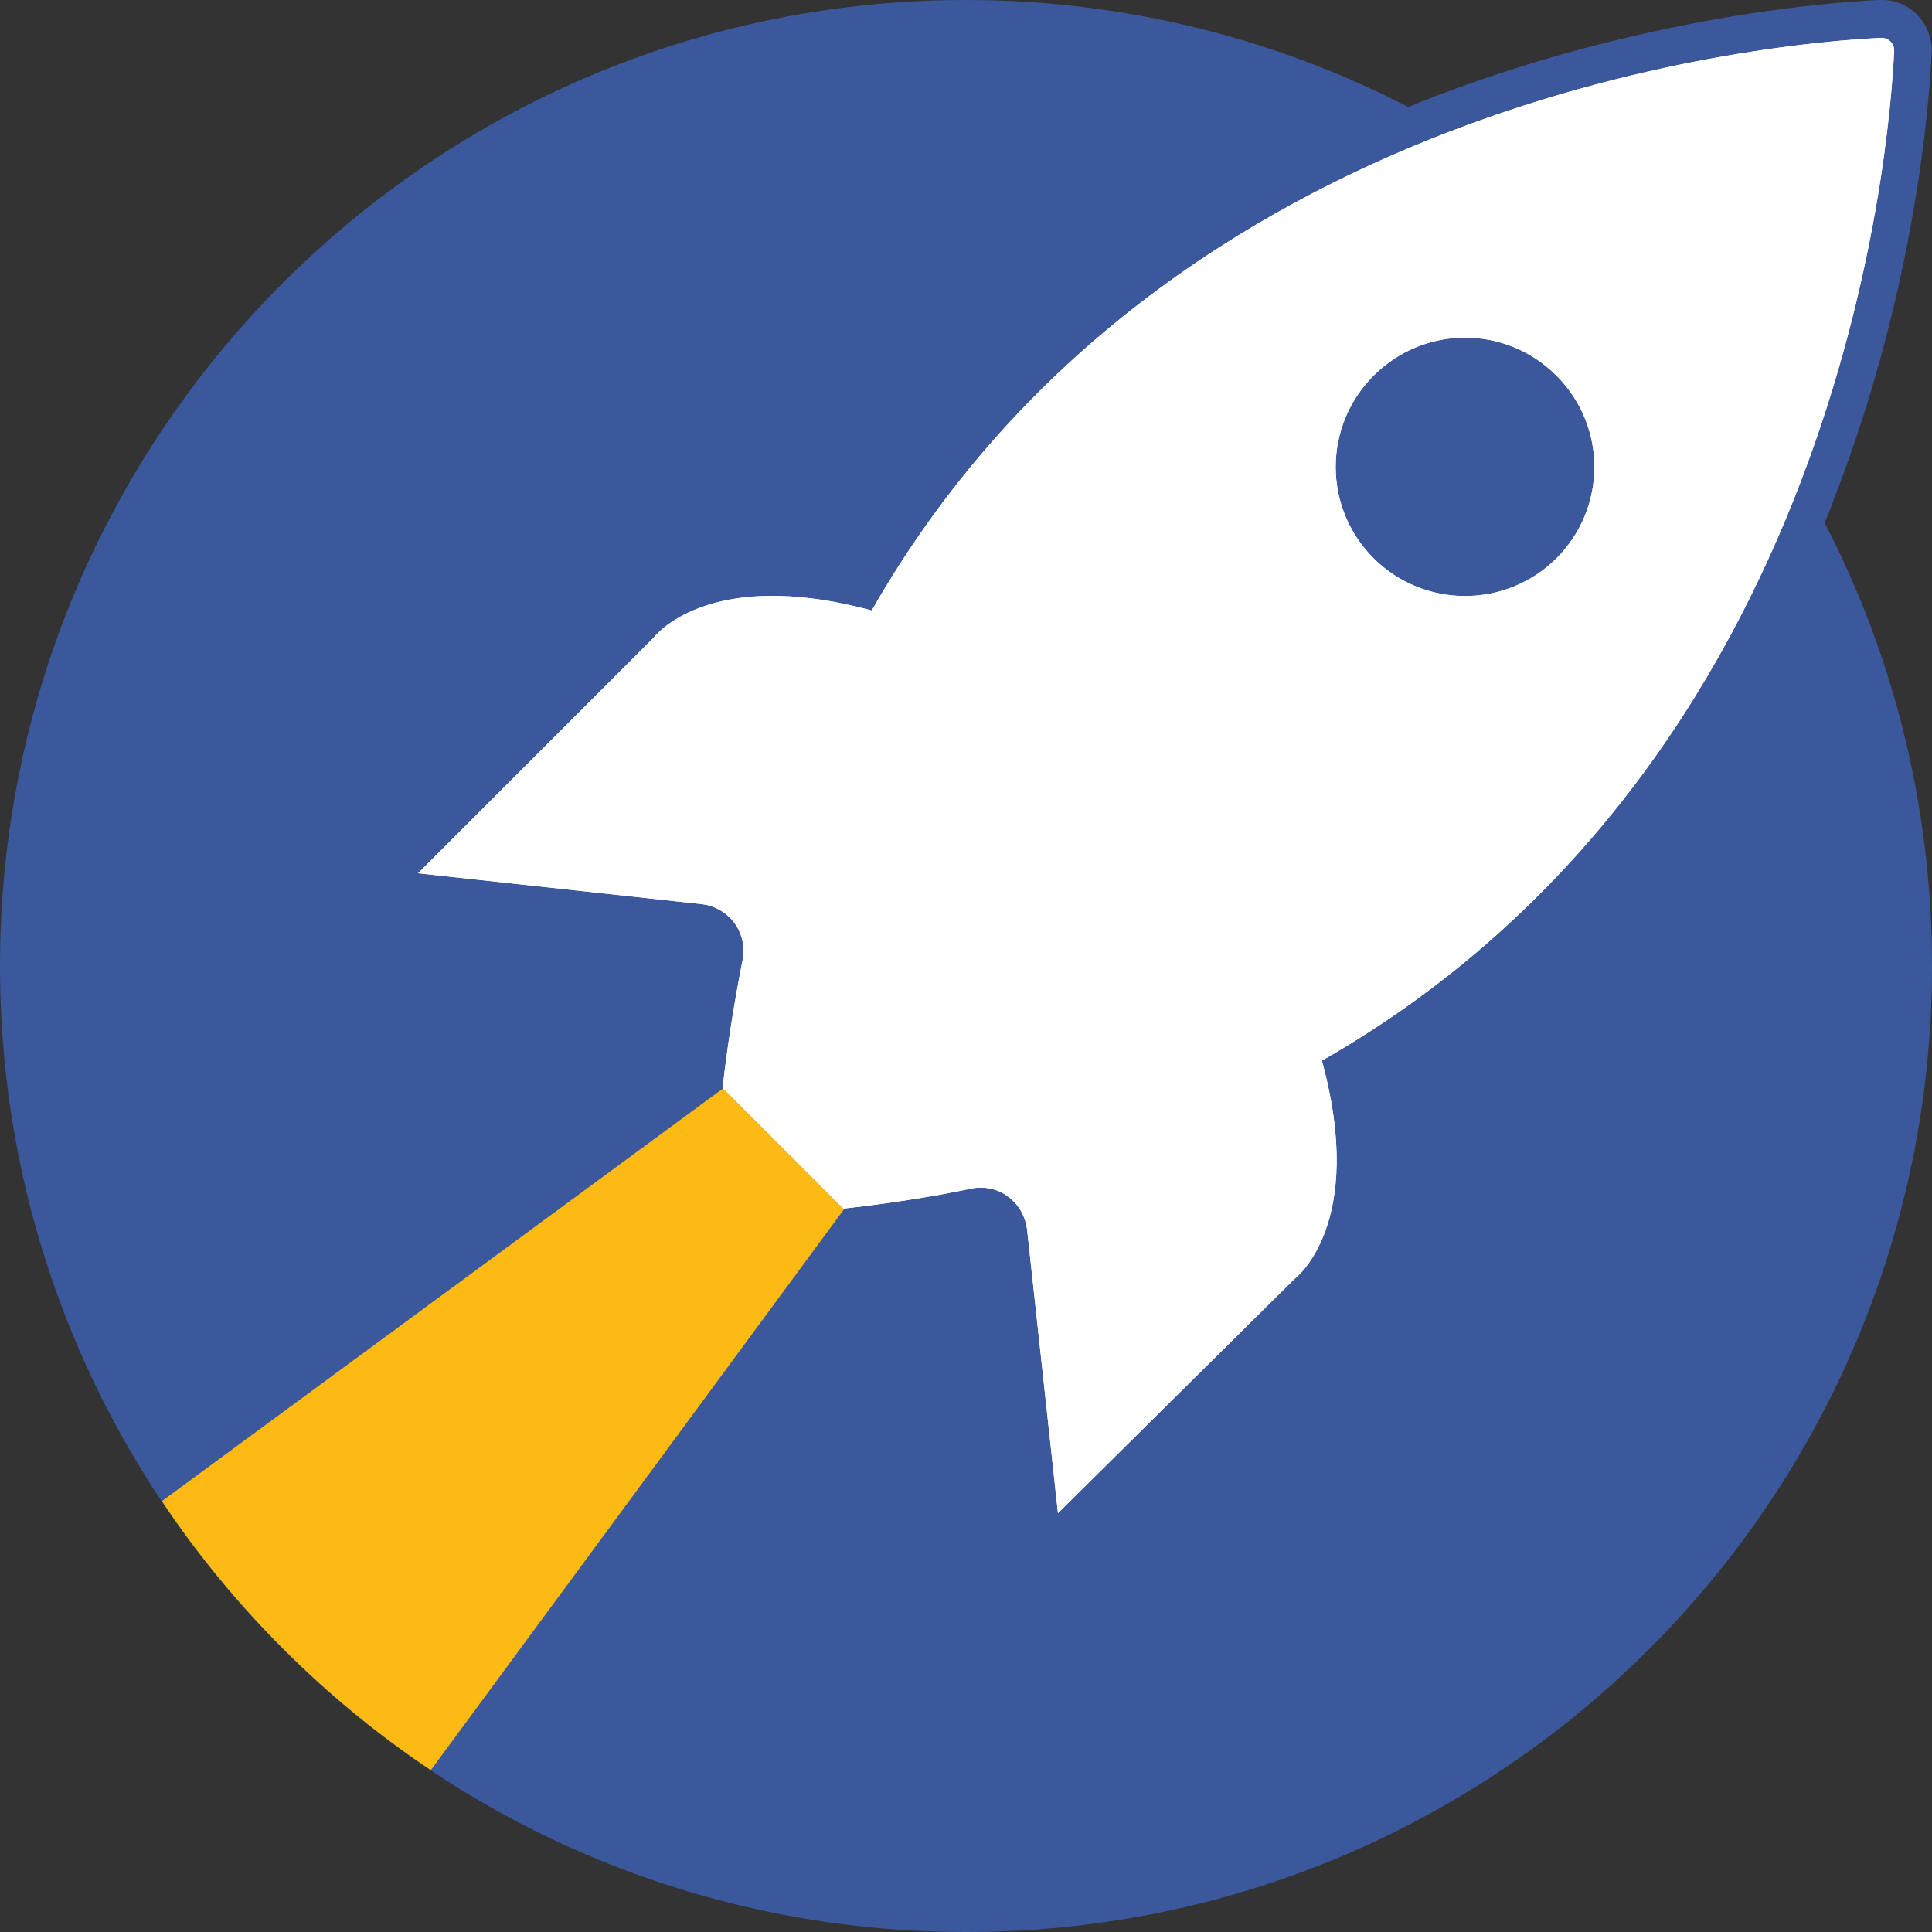<?xml version="1.0" encoding="utf-8"?>
<!-- Generator: Adobe Illustrator 23.0.4, SVG Export Plug-In . SVG Version: 6.00 Build 0)  -->
<svg version="1.1" id="Layer_1" xmlns="http://www.w3.org/2000/svg" xmlns:xlink="http://www.w3.org/1999/xlink" x="0px" y="0px"
	 viewBox="0 0 500 500" style="enable-background:new 0 0 500 500;" xml:space="preserve">
<rect x="0" y="0" width="500" height="500" fill="#333333" stroke="none"/>
<style type="text/css">
	.st0{fill:#3B589C;}
	.st1{fill:#FFFFFF;}
	.st2{fill:none;stroke:#3B589C;stroke-miterlimit:10;}
	.st3{fill:#FDBA12;}
</style>
<path class="st0" d="M472.2,135.3c1-2.3,1.9-4.7,2.8-7.1c20.7-53.8,24.3-101.3,24.9-114.6c0.2-3.6-1.2-7.2-3.8-9.8
	c-2.5-2.6-6.1-4-9.8-3.8c-13.2,0.6-60.7,4.3-114.6,24.8c-2.4,0.9-4.8,1.9-7.2,2.9C330.2,10,291.2,0,250,0C111.9,0,0,111.9,0,250
	s111.9,250,250,250s250-111.9,250-250C500,208.6,490,169.6,472.2,135.3z M486.8,9.8c1.9-0.1,3.5,1.5,3.4,3.4
	c-0.6,12.9-4.1,58.8-24.1,111.1c-21.8-37.4-53-68.7-90.5-90.5C428,13.9,473.9,10.4,486.8,9.8z"/>
<path class="st1" d="M486.8,9.8C461,11,302.2,23.8,225.6,158c-42.8-11.6-56.5,7.1-56.5,7.1L108.2,226l73.5,8
	c2.7,0.3,5.3,1.6,7.2,3.5l0,0c2.8,2.8,4.1,7,3.3,10.9c-2.1,10.6-3.9,21.7-5.2,33.2l15.6,15.6l15.6,15.6c11.5-1.3,22.7-3,33.2-5.2
	c4-0.8,8.1,0.4,10.9,3.3c2,2,3.1,4.5,3.5,7.2l8,73.5L335,331c0,0,18.8-13.8,7.1-56.5C476.2,197.8,489,39,490.2,13.2
	C490.3,11.3,488.7,9.7,486.8,9.8z M355.5,144.5c-13.1-13.1-13.1-34.2,0-47.3s34.2-13.1,47.3,0c13.1,13.1,13.1,34.2,0,47.3
	C389.7,157.5,368.6,157.5,355.5,144.5z"/>
<path class="st2" d="M494.6,5.5"/>
<g>
	<path class="st1" d="M486.8,9.8C461,11,302.2,23.8,225.6,158c-42.8-11.6-56.5,7.1-56.5,7.1L108.2,226l73.5,8
		c2.7,0.3,5.3,1.6,7.2,3.5l0,0c2.8,2.8,4.1,7,3.3,10.9c-2.1,10.6-3.9,21.7-5.2,33.2l15.6,15.6l15.6,15.6c11.5-1.3,22.7-3,33.2-5.2
		c4-0.8,8.1,0.4,10.9,3.3c2,2,3.1,4.5,3.5,7.2l8,73.5L335,331c0,0,18.8-13.8,7.1-56.5C476.2,197.8,489,39,490.2,13.2
		C490.3,11.3,488.7,9.7,486.8,9.8z M355.5,144.5c-13.1-13.1-13.1-34.2,0-47.3s34.2-13.1,47.3,0c13.1,13.1,13.1,34.2,0,47.3
		C389.7,157.5,368.6,157.5,355.5,144.5z"/>
</g>
<path class="st3" d="M218.2,312.8l-15.6-15.6l-15.5-15.5L41.9,388.5c9,13.5,19.5,26.3,31.4,38.2c11.9,11.9,24.7,22.4,38.2,31.4
	L218.4,313l0-0.2C218.3,312.8,218.3,312.8,218.2,312.8z"/>
</svg>
